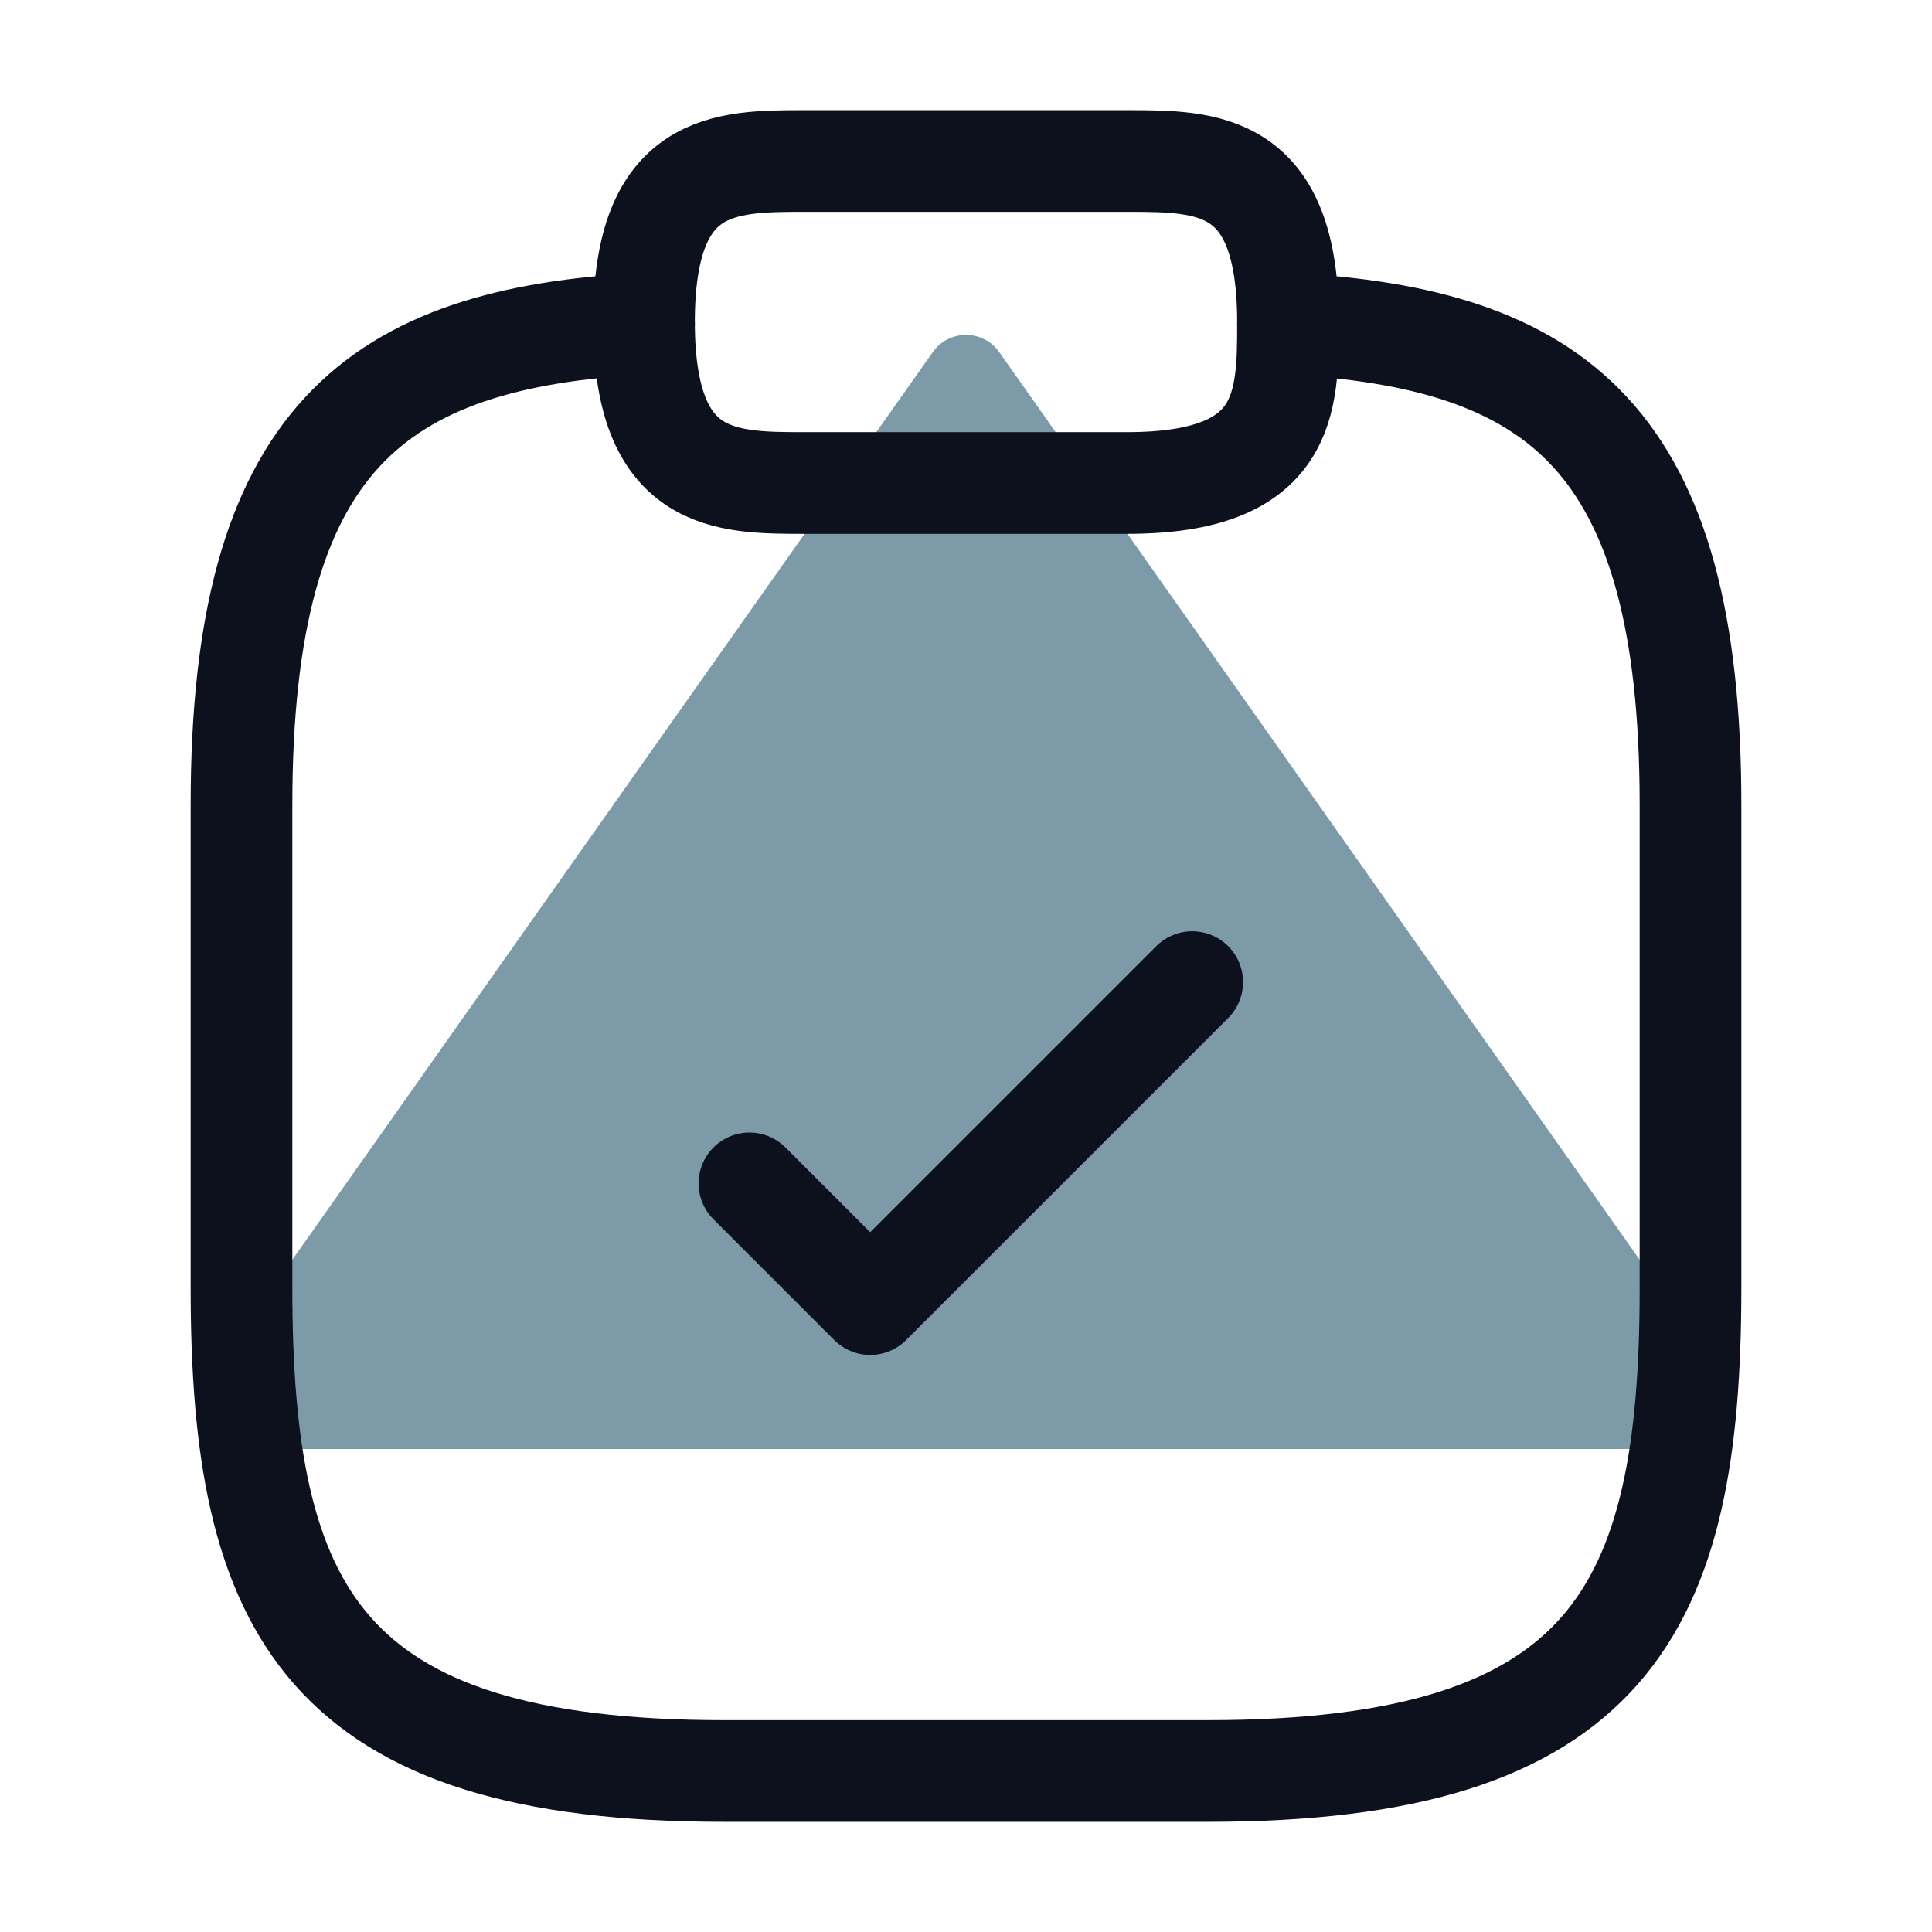 <svg width="57" height="57" viewBox="0 0 57 57" fill="none" xmlns="http://www.w3.org/2000/svg">
<path opacity="0.54" d="M27.52 10.389C27.998 9.712 29.002 9.712 29.48 10.389L50.981 40.858C51.542 41.653 50.973 42.75 50 42.75H7C6.027 42.75 5.458 41.653 6.019 40.858L27.52 10.389Z" fill="#104661"/>
<path d="M22.111 34.913L25.674 38.475L35.174 28.975" stroke="#0C111D" stroke-width="3" stroke-linecap="round" stroke-linejoin="round"/>
<path d="M23.75 14.25H33.25C38 14.25 38 11.875 38 9.5C38 4.75 35.625 4.75 33.25 4.75H23.75C21.375 4.75 19 4.75 19 9.5C19 14.25 21.375 14.25 23.75 14.25Z" stroke="#0C111D" stroke-width="3" stroke-miterlimit="10" stroke-linecap="round" stroke-linejoin="round"/>
<path d="M38 9.548C45.909 9.975 49.875 12.896 49.875 23.75V38C49.875 47.5 47.5 52.25 35.625 52.25H21.375C9.5 52.25 7.125 47.5 7.125 38V23.75C7.125 12.92 11.091 9.975 19 9.548" stroke="#0C111D" stroke-width="3" stroke-miterlimit="10" stroke-linecap="round" stroke-linejoin="round"/>
</svg>
